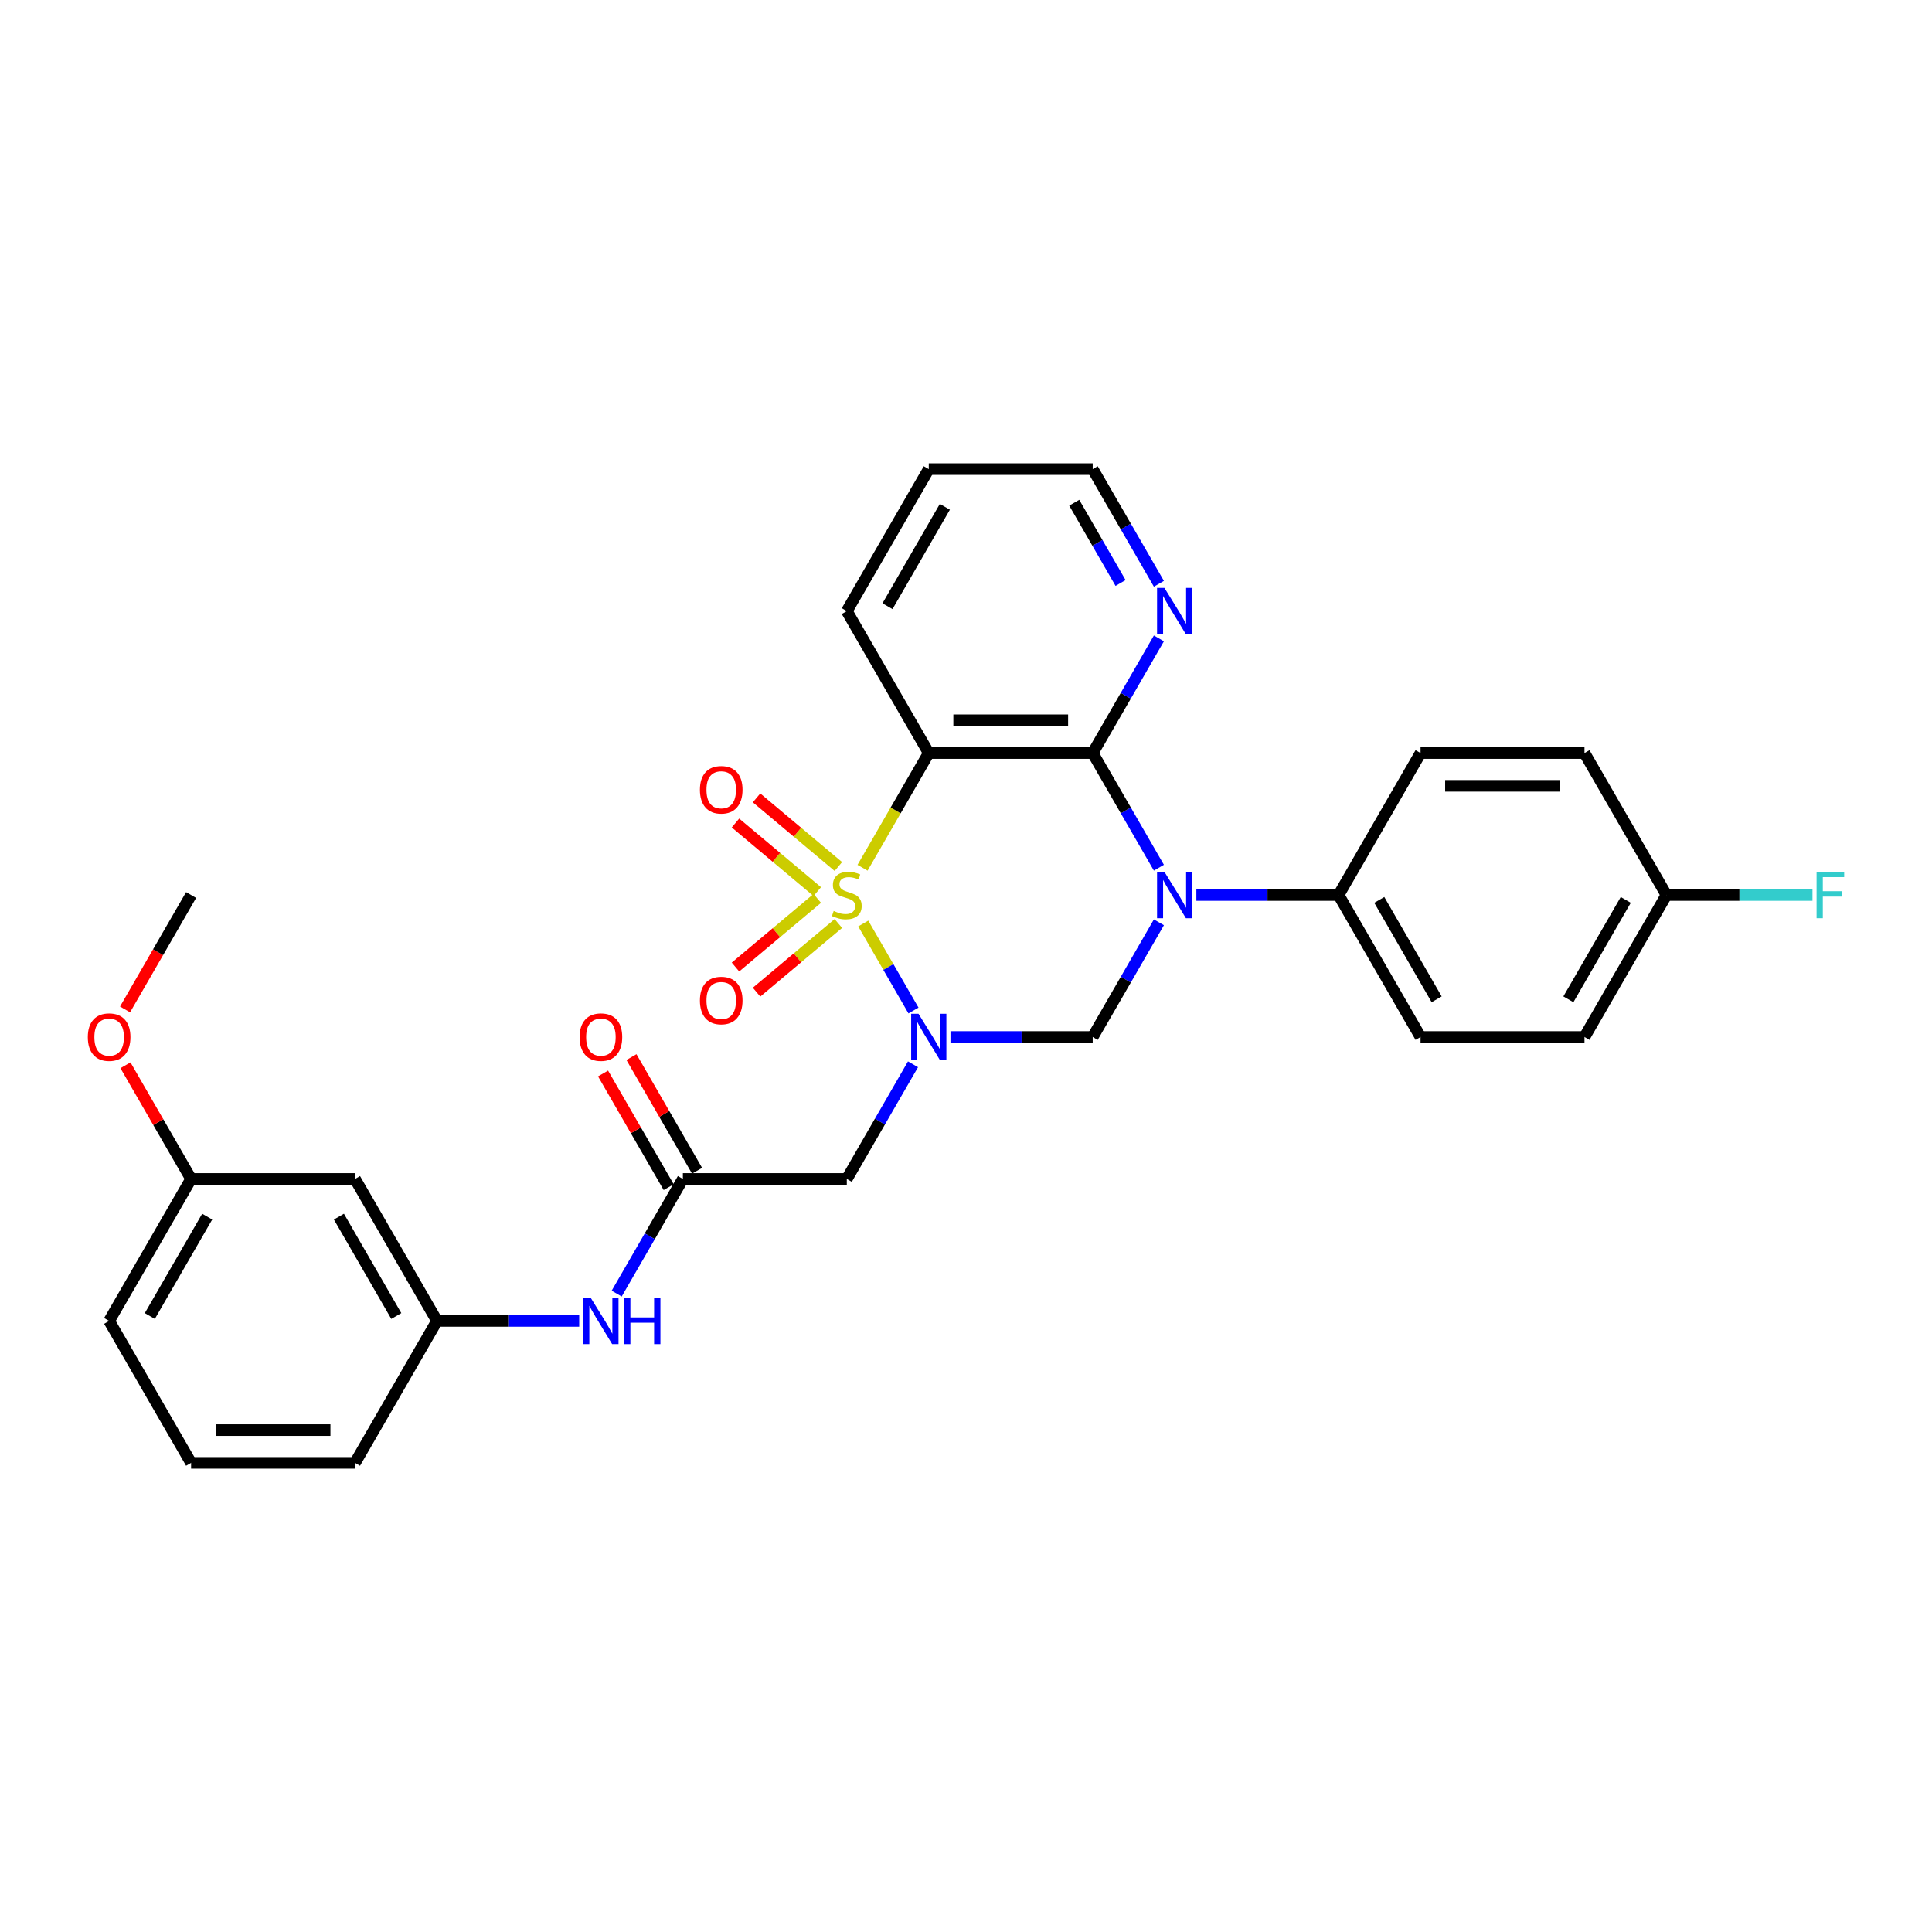 <?xml version='1.0' encoding='iso-8859-1'?>
<svg version='1.1' baseProfile='full'
              xmlns='http://www.w3.org/2000/svg'
                      xmlns:rdkit='http://www.rdkit.org/xml'
                      xmlns:xlink='http://www.w3.org/1999/xlink'
                  xml:space='preserve'
width='1000px' height='1000px' viewBox='0 0 1000 1000'>
<!-- END OF HEADER -->
<rect style='opacity:1.0;fill:#FFFFFF;stroke:none' width='1000' height='1000' x='0' y='0'> </rect>
<path class='bond-0' d='M 446.82,478.006 L 459.818,500.518' style='fill:none;fill-rule:evenodd;stroke:#CCCC00;stroke-width:6px;stroke-linecap:butt;stroke-linejoin:miter;stroke-opacity:1' />
<path class='bond-0' d='M 459.818,500.518 L 472.815,523.031' style='fill:none;fill-rule:evenodd;stroke:#0000FF;stroke-width:6px;stroke-linecap:butt;stroke-linejoin:miter;stroke-opacity:1' />
<path class='bond-2' d='M 446.448,449.157 L 463.589,419.468' style='fill:none;fill-rule:evenodd;stroke:#CCCC00;stroke-width:6px;stroke-linecap:butt;stroke-linejoin:miter;stroke-opacity:1' />
<path class='bond-2' d='M 463.589,419.468 L 480.731,389.778' style='fill:none;fill-rule:evenodd;stroke:#000000;stroke-width:6px;stroke-linecap:butt;stroke-linejoin:miter;stroke-opacity:1' />
<path class='bond-7' d='M 433.935,448.515 L 412.764,430.75' style='fill:none;fill-rule:evenodd;stroke:#CCCC00;stroke-width:6px;stroke-linecap:butt;stroke-linejoin:miter;stroke-opacity:1' />
<path class='bond-7' d='M 412.764,430.75 L 391.593,412.986' style='fill:none;fill-rule:evenodd;stroke:#FF0000;stroke-width:6px;stroke-linecap:butt;stroke-linejoin:miter;stroke-opacity:1' />
<path class='bond-7' d='M 423.027,461.514 L 401.856,443.75' style='fill:none;fill-rule:evenodd;stroke:#CCCC00;stroke-width:6px;stroke-linecap:butt;stroke-linejoin:miter;stroke-opacity:1' />
<path class='bond-7' d='M 401.856,443.75 L 380.685,425.986' style='fill:none;fill-rule:evenodd;stroke:#FF0000;stroke-width:6px;stroke-linecap:butt;stroke-linejoin:miter;stroke-opacity:1' />
<path class='bond-8' d='M 423.027,465.004 L 401.856,482.768' style='fill:none;fill-rule:evenodd;stroke:#CCCC00;stroke-width:6px;stroke-linecap:butt;stroke-linejoin:miter;stroke-opacity:1' />
<path class='bond-8' d='M 401.856,482.768 L 380.685,500.533' style='fill:none;fill-rule:evenodd;stroke:#FF0000;stroke-width:6px;stroke-linecap:butt;stroke-linejoin:miter;stroke-opacity:1' />
<path class='bond-8' d='M 433.935,478.004 L 412.764,495.768' style='fill:none;fill-rule:evenodd;stroke:#CCCC00;stroke-width:6px;stroke-linecap:butt;stroke-linejoin:miter;stroke-opacity:1' />
<path class='bond-8' d='M 412.764,495.768 L 391.593,513.533' style='fill:none;fill-rule:evenodd;stroke:#FF0000;stroke-width:6px;stroke-linecap:butt;stroke-linejoin:miter;stroke-opacity:1' />
<path class='bond-4' d='M 491.965,536.741 L 528.772,536.741' style='fill:none;fill-rule:evenodd;stroke:#0000FF;stroke-width:6px;stroke-linecap:butt;stroke-linejoin:miter;stroke-opacity:1' />
<path class='bond-4' d='M 528.772,536.741 L 565.58,536.741' style='fill:none;fill-rule:evenodd;stroke:#000000;stroke-width:6px;stroke-linecap:butt;stroke-linejoin:miter;stroke-opacity:1' />
<path class='bond-5' d='M 472.569,550.877 L 455.438,580.549' style='fill:none;fill-rule:evenodd;stroke:#0000FF;stroke-width:6px;stroke-linecap:butt;stroke-linejoin:miter;stroke-opacity:1' />
<path class='bond-5' d='M 455.438,580.549 L 438.306,610.222' style='fill:none;fill-rule:evenodd;stroke:#000000;stroke-width:6px;stroke-linecap:butt;stroke-linejoin:miter;stroke-opacity:1' />
<path class='bond-1' d='M 599.843,449.123 L 582.712,419.451' style='fill:none;fill-rule:evenodd;stroke:#0000FF;stroke-width:6px;stroke-linecap:butt;stroke-linejoin:miter;stroke-opacity:1' />
<path class='bond-1' d='M 582.712,419.451 L 565.58,389.778' style='fill:none;fill-rule:evenodd;stroke:#000000;stroke-width:6px;stroke-linecap:butt;stroke-linejoin:miter;stroke-opacity:1' />
<path class='bond-9' d='M 619.239,463.259 L 656.046,463.259' style='fill:none;fill-rule:evenodd;stroke:#0000FF;stroke-width:6px;stroke-linecap:butt;stroke-linejoin:miter;stroke-opacity:1' />
<path class='bond-9' d='M 656.046,463.259 L 692.854,463.259' style='fill:none;fill-rule:evenodd;stroke:#000000;stroke-width:6px;stroke-linecap:butt;stroke-linejoin:miter;stroke-opacity:1' />
<path class='bond-30' d='M 599.843,477.395 L 582.712,507.068' style='fill:none;fill-rule:evenodd;stroke:#0000FF;stroke-width:6px;stroke-linecap:butt;stroke-linejoin:miter;stroke-opacity:1' />
<path class='bond-30' d='M 582.712,507.068 L 565.58,536.741' style='fill:none;fill-rule:evenodd;stroke:#000000;stroke-width:6px;stroke-linecap:butt;stroke-linejoin:miter;stroke-opacity:1' />
<path class='bond-3' d='M 480.731,389.778 L 565.58,389.778' style='fill:none;fill-rule:evenodd;stroke:#000000;stroke-width:6px;stroke-linecap:butt;stroke-linejoin:miter;stroke-opacity:1' />
<path class='bond-3' d='M 493.458,372.808 L 552.853,372.808' style='fill:none;fill-rule:evenodd;stroke:#000000;stroke-width:6px;stroke-linecap:butt;stroke-linejoin:miter;stroke-opacity:1' />
<path class='bond-17' d='M 480.731,389.778 L 438.306,316.296' style='fill:none;fill-rule:evenodd;stroke:#000000;stroke-width:6px;stroke-linecap:butt;stroke-linejoin:miter;stroke-opacity:1' />
<path class='bond-10' d='M 565.58,389.778 L 582.712,360.105' style='fill:none;fill-rule:evenodd;stroke:#000000;stroke-width:6px;stroke-linecap:butt;stroke-linejoin:miter;stroke-opacity:1' />
<path class='bond-10' d='M 582.712,360.105 L 599.843,330.432' style='fill:none;fill-rule:evenodd;stroke:#0000FF;stroke-width:6px;stroke-linecap:butt;stroke-linejoin:miter;stroke-opacity:1' />
<path class='bond-6' d='M 438.306,610.222 L 353.457,610.222' style='fill:none;fill-rule:evenodd;stroke:#000000;stroke-width:6px;stroke-linecap:butt;stroke-linejoin:miter;stroke-opacity:1' />
<path class='bond-11' d='M 353.457,610.222 L 336.325,639.895' style='fill:none;fill-rule:evenodd;stroke:#000000;stroke-width:6px;stroke-linecap:butt;stroke-linejoin:miter;stroke-opacity:1' />
<path class='bond-11' d='M 336.325,639.895 L 319.194,669.568' style='fill:none;fill-rule:evenodd;stroke:#0000FF;stroke-width:6px;stroke-linecap:butt;stroke-linejoin:miter;stroke-opacity:1' />
<path class='bond-13' d='M 360.805,605.98 L 343.821,576.562' style='fill:none;fill-rule:evenodd;stroke:#000000;stroke-width:6px;stroke-linecap:butt;stroke-linejoin:miter;stroke-opacity:1' />
<path class='bond-13' d='M 343.821,576.562 L 326.836,547.143' style='fill:none;fill-rule:evenodd;stroke:#FF0000;stroke-width:6px;stroke-linecap:butt;stroke-linejoin:miter;stroke-opacity:1' />
<path class='bond-13' d='M 346.109,614.465 L 329.124,585.046' style='fill:none;fill-rule:evenodd;stroke:#000000;stroke-width:6px;stroke-linecap:butt;stroke-linejoin:miter;stroke-opacity:1' />
<path class='bond-13' d='M 329.124,585.046 L 312.14,555.628' style='fill:none;fill-rule:evenodd;stroke:#FF0000;stroke-width:6px;stroke-linecap:butt;stroke-linejoin:miter;stroke-opacity:1' />
<path class='bond-15' d='M 692.854,463.259 L 735.278,536.741' style='fill:none;fill-rule:evenodd;stroke:#000000;stroke-width:6px;stroke-linecap:butt;stroke-linejoin:miter;stroke-opacity:1' />
<path class='bond-15' d='M 713.914,465.797 L 743.611,517.234' style='fill:none;fill-rule:evenodd;stroke:#000000;stroke-width:6px;stroke-linecap:butt;stroke-linejoin:miter;stroke-opacity:1' />
<path class='bond-16' d='M 692.854,463.259 L 735.278,389.778' style='fill:none;fill-rule:evenodd;stroke:#000000;stroke-width:6px;stroke-linecap:butt;stroke-linejoin:miter;stroke-opacity:1' />
<path class='bond-31' d='M 599.843,302.16 L 582.712,272.487' style='fill:none;fill-rule:evenodd;stroke:#0000FF;stroke-width:6px;stroke-linecap:butt;stroke-linejoin:miter;stroke-opacity:1' />
<path class='bond-31' d='M 582.712,272.487 L 565.58,242.815' style='fill:none;fill-rule:evenodd;stroke:#000000;stroke-width:6px;stroke-linecap:butt;stroke-linejoin:miter;stroke-opacity:1' />
<path class='bond-31' d='M 580.007,301.743 L 568.015,280.972' style='fill:none;fill-rule:evenodd;stroke:#0000FF;stroke-width:6px;stroke-linecap:butt;stroke-linejoin:miter;stroke-opacity:1' />
<path class='bond-31' d='M 568.015,280.972 L 556.023,260.201' style='fill:none;fill-rule:evenodd;stroke:#000000;stroke-width:6px;stroke-linecap:butt;stroke-linejoin:miter;stroke-opacity:1' />
<path class='bond-12' d='M 299.798,683.704 L 262.991,683.704' style='fill:none;fill-rule:evenodd;stroke:#0000FF;stroke-width:6px;stroke-linecap:butt;stroke-linejoin:miter;stroke-opacity:1' />
<path class='bond-12' d='M 262.991,683.704 L 226.183,683.704' style='fill:none;fill-rule:evenodd;stroke:#000000;stroke-width:6px;stroke-linecap:butt;stroke-linejoin:miter;stroke-opacity:1' />
<path class='bond-14' d='M 226.183,683.704 L 183.759,610.222' style='fill:none;fill-rule:evenodd;stroke:#000000;stroke-width:6px;stroke-linecap:butt;stroke-linejoin:miter;stroke-opacity:1' />
<path class='bond-14' d='M 205.123,681.167 L 175.426,629.729' style='fill:none;fill-rule:evenodd;stroke:#000000;stroke-width:6px;stroke-linecap:butt;stroke-linejoin:miter;stroke-opacity:1' />
<path class='bond-26' d='M 226.183,683.704 L 183.759,757.185' style='fill:none;fill-rule:evenodd;stroke:#000000;stroke-width:6px;stroke-linecap:butt;stroke-linejoin:miter;stroke-opacity:1' />
<path class='bond-19' d='M 183.759,610.222 L 98.909,610.222' style='fill:none;fill-rule:evenodd;stroke:#000000;stroke-width:6px;stroke-linecap:butt;stroke-linejoin:miter;stroke-opacity:1' />
<path class='bond-21' d='M 735.278,536.741 L 820.127,536.741' style='fill:none;fill-rule:evenodd;stroke:#000000;stroke-width:6px;stroke-linecap:butt;stroke-linejoin:miter;stroke-opacity:1' />
<path class='bond-20' d='M 735.278,389.778 L 820.127,389.778' style='fill:none;fill-rule:evenodd;stroke:#000000;stroke-width:6px;stroke-linecap:butt;stroke-linejoin:miter;stroke-opacity:1' />
<path class='bond-20' d='M 748.006,406.748 L 807.4,406.748' style='fill:none;fill-rule:evenodd;stroke:#000000;stroke-width:6px;stroke-linecap:butt;stroke-linejoin:miter;stroke-opacity:1' />
<path class='bond-29' d='M 438.306,316.296 L 480.731,242.815' style='fill:none;fill-rule:evenodd;stroke:#000000;stroke-width:6px;stroke-linecap:butt;stroke-linejoin:miter;stroke-opacity:1' />
<path class='bond-29' d='M 459.366,313.759 L 489.063,262.322' style='fill:none;fill-rule:evenodd;stroke:#000000;stroke-width:6px;stroke-linecap:butt;stroke-linejoin:miter;stroke-opacity:1' />
<path class='bond-18' d='M 862.552,463.259 L 820.127,389.778' style='fill:none;fill-rule:evenodd;stroke:#000000;stroke-width:6px;stroke-linecap:butt;stroke-linejoin:miter;stroke-opacity:1' />
<path class='bond-22' d='M 862.552,463.259 L 900.344,463.259' style='fill:none;fill-rule:evenodd;stroke:#000000;stroke-width:6px;stroke-linecap:butt;stroke-linejoin:miter;stroke-opacity:1' />
<path class='bond-22' d='M 900.344,463.259 L 938.136,463.259' style='fill:none;fill-rule:evenodd;stroke:#33CCCC;stroke-width:6px;stroke-linecap:butt;stroke-linejoin:miter;stroke-opacity:1' />
<path class='bond-32' d='M 862.552,463.259 L 820.127,536.741' style='fill:none;fill-rule:evenodd;stroke:#000000;stroke-width:6px;stroke-linecap:butt;stroke-linejoin:miter;stroke-opacity:1' />
<path class='bond-32' d='M 841.492,465.797 L 811.795,517.234' style='fill:none;fill-rule:evenodd;stroke:#000000;stroke-width:6px;stroke-linecap:butt;stroke-linejoin:miter;stroke-opacity:1' />
<path class='bond-23' d='M 98.909,610.222 L 81.925,580.804' style='fill:none;fill-rule:evenodd;stroke:#000000;stroke-width:6px;stroke-linecap:butt;stroke-linejoin:miter;stroke-opacity:1' />
<path class='bond-23' d='M 81.925,580.804 L 64.94,551.386' style='fill:none;fill-rule:evenodd;stroke:#FF0000;stroke-width:6px;stroke-linecap:butt;stroke-linejoin:miter;stroke-opacity:1' />
<path class='bond-33' d='M 98.909,610.222 L 56.485,683.704' style='fill:none;fill-rule:evenodd;stroke:#000000;stroke-width:6px;stroke-linecap:butt;stroke-linejoin:miter;stroke-opacity:1' />
<path class='bond-33' d='M 107.242,629.729 L 77.545,681.167' style='fill:none;fill-rule:evenodd;stroke:#000000;stroke-width:6px;stroke-linecap:butt;stroke-linejoin:miter;stroke-opacity:1' />
<path class='bond-28' d='M 64.725,522.469 L 81.817,492.864' style='fill:none;fill-rule:evenodd;stroke:#FF0000;stroke-width:6px;stroke-linecap:butt;stroke-linejoin:miter;stroke-opacity:1' />
<path class='bond-28' d='M 81.817,492.864 L 98.909,463.259' style='fill:none;fill-rule:evenodd;stroke:#000000;stroke-width:6px;stroke-linecap:butt;stroke-linejoin:miter;stroke-opacity:1' />
<path class='bond-24' d='M 98.909,757.185 L 183.759,757.185' style='fill:none;fill-rule:evenodd;stroke:#000000;stroke-width:6px;stroke-linecap:butt;stroke-linejoin:miter;stroke-opacity:1' />
<path class='bond-24' d='M 111.637,740.216 L 171.031,740.216' style='fill:none;fill-rule:evenodd;stroke:#000000;stroke-width:6px;stroke-linecap:butt;stroke-linejoin:miter;stroke-opacity:1' />
<path class='bond-27' d='M 98.909,757.185 L 56.485,683.704' style='fill:none;fill-rule:evenodd;stroke:#000000;stroke-width:6px;stroke-linecap:butt;stroke-linejoin:miter;stroke-opacity:1' />
<path class='bond-25' d='M 565.58,242.815 L 480.731,242.815' style='fill:none;fill-rule:evenodd;stroke:#000000;stroke-width:6px;stroke-linecap:butt;stroke-linejoin:miter;stroke-opacity:1' />
<path  class='atom-0' d='M 431.518 471.507
Q 431.79 471.608, 432.91 472.084
Q 434.03 472.559, 435.252 472.864
Q 436.507 473.136, 437.729 473.136
Q 440.003 473.136, 441.327 472.05
Q 442.65 470.93, 442.65 468.995
Q 442.65 467.671, 441.972 466.857
Q 441.327 466.042, 440.309 465.601
Q 439.29 465.16, 437.593 464.651
Q 435.455 464.006, 434.166 463.395
Q 432.91 462.784, 431.993 461.494
Q 431.111 460.205, 431.111 458.033
Q 431.111 455.012, 433.147 453.145
Q 435.218 451.279, 439.29 451.279
Q 442.073 451.279, 445.23 452.602
L 444.449 455.216
Q 441.564 454.028, 439.392 454.028
Q 437.05 454.028, 435.761 455.012
Q 434.471 455.962, 434.505 457.625
Q 434.505 458.915, 435.15 459.696
Q 435.829 460.476, 436.779 460.917
Q 437.763 461.359, 439.392 461.868
Q 441.564 462.547, 442.854 463.225
Q 444.144 463.904, 445.06 465.296
Q 446.01 466.653, 446.01 468.995
Q 446.01 472.321, 443.77 474.12
Q 441.564 475.885, 437.865 475.885
Q 435.727 475.885, 434.098 475.41
Q 432.502 474.968, 430.602 474.188
L 431.518 471.507
' fill='#CCCC00'/>
<path  class='atom-1' d='M 475.419 524.726
L 483.293 537.453
Q 484.074 538.709, 485.33 540.983
Q 486.585 543.257, 486.653 543.393
L 486.653 524.726
L 489.844 524.726
L 489.844 548.755
L 486.551 548.755
L 478.1 534.84
Q 477.116 533.211, 476.064 531.344
Q 475.046 529.478, 474.74 528.901
L 474.74 548.755
L 471.618 548.755
L 471.618 524.726
L 475.419 524.726
' fill='#0000FF'/>
<path  class='atom-2' d='M 602.693 451.245
L 610.567 463.972
Q 611.348 465.228, 612.603 467.502
Q 613.859 469.776, 613.927 469.911
L 613.927 451.245
L 617.117 451.245
L 617.117 475.274
L 613.825 475.274
L 605.374 461.359
Q 604.39 459.73, 603.338 457.863
Q 602.32 455.996, 602.014 455.419
L 602.014 475.274
L 598.892 475.274
L 598.892 451.245
L 602.693 451.245
' fill='#0000FF'/>
<path  class='atom-8' d='M 362.278 408.787
Q 362.278 403.017, 365.128 399.793
Q 367.979 396.569, 373.308 396.569
Q 378.636 396.569, 381.487 399.793
Q 384.338 403.017, 384.338 408.787
Q 384.338 414.625, 381.453 417.951
Q 378.569 421.243, 373.308 421.243
Q 368.013 421.243, 365.128 417.951
Q 362.278 414.659, 362.278 408.787
M 373.308 418.528
Q 376.973 418.528, 378.942 416.084
Q 380.944 413.607, 380.944 408.787
Q 380.944 404.07, 378.942 401.694
Q 376.973 399.284, 373.308 399.284
Q 369.642 399.284, 367.64 401.66
Q 365.672 404.036, 365.672 408.787
Q 365.672 413.64, 367.64 416.084
Q 369.642 418.528, 373.308 418.528
' fill='#FF0000'/>
<path  class='atom-9' d='M 362.278 517.867
Q 362.278 512.097, 365.128 508.873
Q 367.979 505.649, 373.308 505.649
Q 378.636 505.649, 381.487 508.873
Q 384.338 512.097, 384.338 517.867
Q 384.338 523.705, 381.453 527.031
Q 378.569 530.323, 373.308 530.323
Q 368.013 530.323, 365.128 527.031
Q 362.278 523.739, 362.278 517.867
M 373.308 527.608
Q 376.973 527.608, 378.942 525.164
Q 380.944 522.687, 380.944 517.867
Q 380.944 513.149, 378.942 510.774
Q 376.973 508.364, 373.308 508.364
Q 369.642 508.364, 367.64 510.74
Q 365.672 513.116, 365.672 517.867
Q 365.672 522.72, 367.64 525.164
Q 369.642 527.608, 373.308 527.608
' fill='#FF0000'/>
<path  class='atom-11' d='M 602.693 304.282
L 610.567 317.009
Q 611.348 318.265, 612.603 320.539
Q 613.859 322.813, 613.927 322.948
L 613.927 304.282
L 617.117 304.282
L 617.117 328.311
L 613.825 328.311
L 605.374 314.396
Q 604.39 312.766, 603.338 310.9
Q 602.32 309.033, 602.014 308.456
L 602.014 328.311
L 598.892 328.311
L 598.892 304.282
L 602.693 304.282
' fill='#0000FF'/>
<path  class='atom-12' d='M 305.721 671.689
L 313.595 684.417
Q 314.375 685.672, 315.631 687.946
Q 316.887 690.22, 316.955 690.356
L 316.955 671.689
L 320.145 671.689
L 320.145 695.718
L 316.853 695.718
L 308.402 681.803
Q 307.418 680.174, 306.366 678.307
Q 305.348 676.441, 305.042 675.864
L 305.042 695.718
L 301.92 695.718
L 301.92 671.689
L 305.721 671.689
' fill='#0000FF'/>
<path  class='atom-12' d='M 323.03 671.689
L 326.288 671.689
L 326.288 681.905
L 338.574 681.905
L 338.574 671.689
L 341.833 671.689
L 341.833 695.718
L 338.574 695.718
L 338.574 684.62
L 326.288 684.62
L 326.288 695.718
L 323.03 695.718
L 323.03 671.689
' fill='#0000FF'/>
<path  class='atom-14' d='M 300.002 536.809
Q 300.002 531.039, 302.853 527.815
Q 305.704 524.59, 311.032 524.59
Q 316.361 524.59, 319.212 527.815
Q 322.063 531.039, 322.063 536.809
Q 322.063 542.646, 319.178 545.972
Q 316.293 549.265, 311.032 549.265
Q 305.738 549.265, 302.853 545.972
Q 300.002 542.68, 300.002 536.809
M 311.032 546.549
Q 314.698 546.549, 316.666 544.106
Q 318.669 541.628, 318.669 536.809
Q 318.669 532.091, 316.666 529.715
Q 314.698 527.306, 311.032 527.306
Q 307.367 527.306, 305.365 529.681
Q 303.396 532.057, 303.396 536.809
Q 303.396 541.662, 305.365 544.106
Q 307.367 546.549, 311.032 546.549
' fill='#FF0000'/>
<path  class='atom-23' d='M 940.257 451.245
L 954.545 451.245
L 954.545 453.994
L 943.481 453.994
L 943.481 461.291
L 953.324 461.291
L 953.324 464.074
L 943.481 464.074
L 943.481 475.274
L 940.257 475.274
L 940.257 451.245
' fill='#33CCCC'/>
<path  class='atom-24' d='M 45.455 536.809
Q 45.455 531.039, 48.306 527.815
Q 51.156 524.59, 56.485 524.59
Q 61.813 524.59, 64.664 527.815
Q 67.515 531.039, 67.515 536.809
Q 67.515 542.646, 64.63 545.972
Q 61.746 549.265, 56.485 549.265
Q 51.19 549.265, 48.306 545.972
Q 45.455 542.68, 45.455 536.809
M 56.485 546.549
Q 60.15 546.549, 62.119 544.106
Q 64.121 541.628, 64.121 536.809
Q 64.121 532.091, 62.119 529.715
Q 60.15 527.306, 56.485 527.306
Q 52.819 527.306, 50.817 529.681
Q 48.849 532.057, 48.849 536.809
Q 48.849 541.662, 50.817 544.106
Q 52.819 546.549, 56.485 546.549
' fill='#FF0000'/>
</svg>

